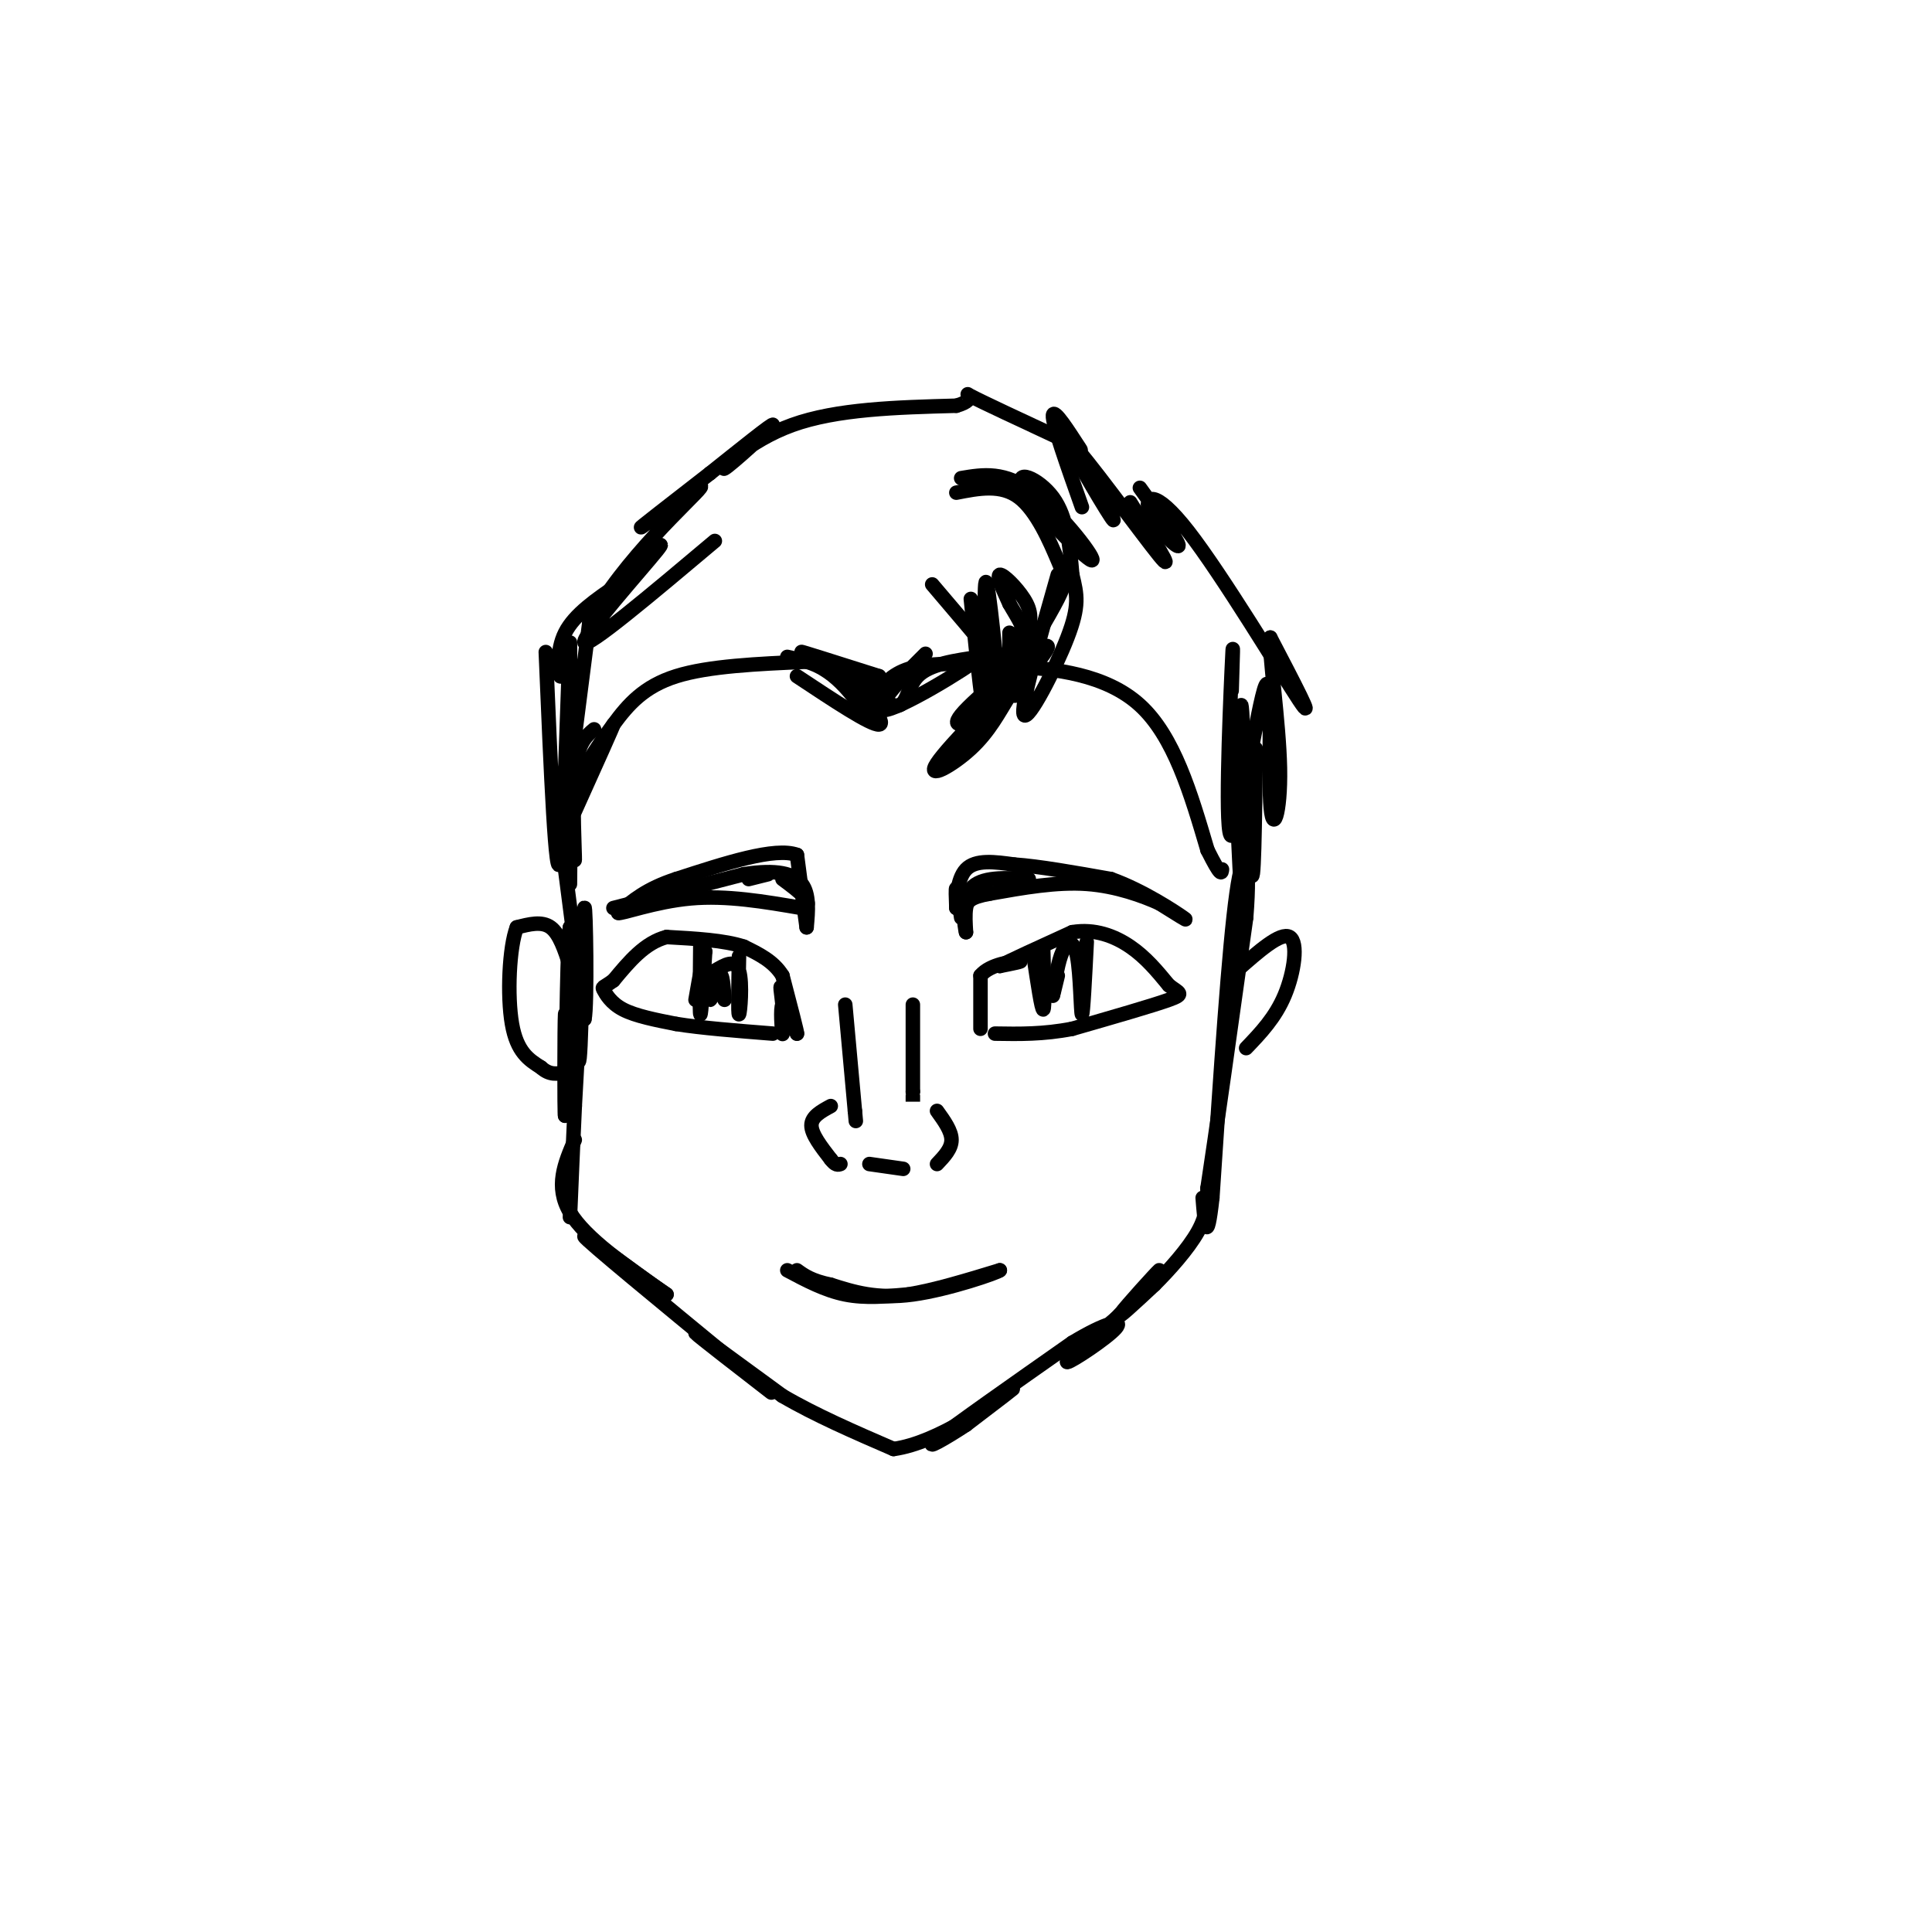 <svg viewBox='0 0 400 400' version='1.1' xmlns='http://www.w3.org/2000/svg' xmlns:xlink='http://www.w3.org/1999/xlink'><g fill='none' stroke='#000000' stroke-width='3' stroke-linecap='round' stroke-linejoin='round'><path d='M119,168c4.156,-9.222 8.311,-18.444 8,-18c-0.311,0.444 -5.089,10.556 -7,14c-1.911,3.444 -0.956,0.222 0,-3'/><path d='M120,161c1.131,-2.393 3.958,-6.875 7,-11c3.042,-4.125 6.298,-7.893 13,-10c6.702,-2.107 16.851,-2.554 27,-3'/><path d='M167,137c6.733,1.933 10.067,8.267 12,10c1.933,1.733 2.467,-1.133 3,-4'/><path d='M182,143c1.356,-1.733 3.244,-4.067 8,-5c4.756,-0.933 12.378,-0.467 20,0'/><path d='M210,138c8.267,0.444 18.933,1.556 26,8c7.067,6.444 10.533,18.222 14,30'/><path d='M250,176c2.833,5.667 2.917,4.833 3,4'/><path d='M117,168c0.000,0.000 5.000,-39.000 5,-39'/><path d='M122,129c6.857,-12.976 21.500,-25.917 23,-28c1.500,-2.083 -10.143,6.690 -12,8c-1.857,1.310 6.071,-4.845 14,-11'/><path d='M147,98c5.831,-4.643 13.408,-10.750 13,-10c-0.408,0.750 -8.802,8.356 -10,9c-1.198,0.644 4.801,-5.673 14,-9c9.199,-3.327 21.600,-3.663 34,-4'/><path d='M198,84c5.111,-1.467 0.889,-3.133 3,-2c2.111,1.133 10.556,5.067 19,9'/><path d='M220,91c3.988,2.202 4.458,3.208 3,1c-1.458,-2.208 -4.845,-7.631 -5,-6c-0.155,1.631 2.923,10.315 6,19'/><path d='M199,99c4.515,-0.762 9.030,-1.525 15,3c5.970,4.525 13.394,14.337 12,14c-1.394,-0.337 -11.606,-10.821 -14,-15c-2.394,-4.179 3.030,-2.051 6,2c2.970,4.051 3.485,10.026 4,16'/><path d='M222,119c1.012,4.119 1.542,6.417 -1,13c-2.542,6.583 -8.155,17.452 -9,16c-0.845,-1.452 3.077,-15.226 7,-29'/><path d='M224,95c4.012,7.518 8.024,15.036 6,12c-2.024,-3.036 -10.083,-16.625 -8,-15c2.083,1.625 14.310,18.464 18,23c3.690,4.536 -1.155,-3.232 -6,-11'/><path d='M236,101c4.110,5.686 8.220,11.372 8,12c-0.220,0.628 -4.770,-3.801 -6,-7c-1.230,-3.199 0.861,-5.169 8,4c7.139,9.169 19.325,29.477 23,35c3.675,5.523 -1.163,-3.738 -6,-13'/><path d='M263,132c-0.340,3.115 1.811,17.401 2,27c0.189,9.599 -1.585,14.511 -2,7c-0.415,-7.511 0.528,-27.446 -1,-24c-1.528,3.446 -5.527,30.274 -7,31c-1.473,0.726 -0.421,-24.650 0,-34c0.421,-9.350 0.210,-2.675 0,4'/><path d='M113,135c1.041,24.770 2.083,49.541 3,43c0.917,-6.541 1.710,-44.392 2,-42c0.290,2.392 0.078,45.029 0,47c-0.078,1.971 -0.022,-36.722 0,-47c0.022,-10.278 0.011,7.861 0,26'/><path d='M118,162c0.274,8.607 0.958,17.125 1,16c0.042,-1.125 -0.560,-11.893 0,-18c0.560,-6.107 2.280,-7.554 4,-9'/><path d='M256,165c0.476,11.345 0.952,22.690 1,15c0.048,-7.690 -0.333,-34.417 0,-34c0.333,0.417 1.381,27.976 2,34c0.619,6.024 0.810,-9.488 1,-25'/><path d='M175,208c0.000,0.000 2.000,22.000 2,22'/><path d='M177,230c0.333,3.667 0.167,1.833 0,0'/><path d='M189,208c0.000,0.000 0.000,18.000 0,18'/><path d='M189,226c0.000,3.167 0.000,2.083 0,1'/><path d='M180,241c0.000,0.000 7.000,1.000 7,1'/><path d='M172,229c-2.000,1.083 -4.000,2.167 -4,4c0.000,1.833 2.000,4.417 4,7'/><path d='M172,240c1.000,1.333 1.500,1.167 2,1'/><path d='M194,230c1.500,2.083 3.000,4.167 3,6c0.000,1.833 -1.500,3.417 -3,5'/><path d='M165,214c-1.267,-3.333 -2.533,-6.667 -3,-6c-0.467,0.667 -0.133,5.333 0,6c0.133,0.667 0.067,-2.667 0,-6'/><path d='M162,208c-0.214,-2.286 -0.750,-5.000 0,-3c0.750,2.000 2.786,8.714 3,9c0.214,0.286 -1.393,-5.857 -3,-12'/><path d='M162,202c-1.833,-3.000 -4.917,-4.500 -8,-6'/><path d='M154,196c-4.000,-1.333 -10.000,-1.667 -16,-2'/><path d='M138,194c-4.500,1.167 -7.750,5.083 -11,9'/><path d='M127,203c-2.262,1.643 -2.417,1.250 -2,2c0.417,0.750 1.405,2.643 4,4c2.595,1.357 6.798,2.179 11,3'/><path d='M140,212c5.167,0.833 12.583,1.417 20,2'/><path d='M203,213c0.000,0.000 0.000,-11.000 0,-11'/><path d='M203,202c1.956,-2.422 6.844,-2.978 8,-3c1.156,-0.022 -1.422,0.489 -4,1'/><path d='M207,200c1.833,-1.000 8.417,-4.000 15,-7'/><path d='M222,193c4.644,-0.778 8.756,0.778 12,3c3.244,2.222 5.622,5.111 8,8'/><path d='M242,204c2.133,1.644 3.467,1.756 0,3c-3.467,1.244 -11.733,3.622 -20,6'/><path d='M222,213c-6.000,1.167 -11.000,1.083 -16,1'/><path d='M163,263c3.917,2.083 7.833,4.167 12,5c4.167,0.833 8.583,0.417 13,0'/><path d='M188,268c5.333,-0.833 12.167,-2.917 19,-5'/><path d='M207,263c-0.289,0.422 -10.511,3.978 -18,5c-7.489,1.022 -12.244,-0.489 -17,-2'/><path d='M172,266c-4.000,-0.833 -5.500,-1.917 -7,-3'/><path d='M127,188c0.000,0.000 27.000,-7.000 27,-7'/><path d='M154,181c6.822,-1.044 10.378,-0.156 12,2c1.622,2.156 1.311,5.578 1,9'/><path d='M167,192c-0.167,-1.000 -1.083,-8.000 -2,-15'/><path d='M165,177c-4.500,-1.667 -14.750,1.667 -25,5'/><path d='M140,182c-6.167,2.000 -9.083,4.500 -12,7'/><path d='M128,189c0.444,0.333 7.556,-2.333 15,-3c7.444,-0.667 15.222,0.667 23,2'/><path d='M166,188c3.167,-0.667 -0.417,-3.333 -4,-6'/><path d='M159,181c0.000,0.000 -4.000,1.000 -4,1'/><path d='M199,190c-0.417,-2.833 -0.833,-5.667 -1,-6c-0.167,-0.333 -0.083,1.833 0,4'/><path d='M198,188c0.000,-1.111 0.000,-5.889 2,-8c2.000,-2.111 6.000,-1.556 10,-1'/><path d='M210,179c5.000,0.333 12.500,1.667 20,3'/><path d='M230,182c6.667,2.378 13.333,6.822 15,8c1.667,1.178 -1.667,-0.911 -5,-3'/><path d='M240,187c-3.222,-1.444 -8.778,-3.556 -15,-4c-6.222,-0.444 -13.111,0.778 -20,2'/><path d='M205,185c-4.222,0.756 -4.778,1.644 -5,3c-0.222,1.356 -0.111,3.178 0,5'/><path d='M200,193c-0.311,-1.133 -1.089,-6.467 1,-9c2.089,-2.533 7.044,-2.267 12,-2'/><path d='M116,134c0.133,3.311 0.267,6.622 0,6c-0.267,-0.622 -0.933,-5.178 1,-9c1.933,-3.822 6.467,-6.911 11,-10'/><path d='M128,121c4.726,-4.512 11.042,-10.792 8,-7c-3.042,3.792 -15.440,17.655 -15,19c0.440,1.345 13.720,-9.827 27,-21'/><path d='M198,102c4.649,-0.911 9.298,-1.821 13,1c3.702,2.821 6.458,9.375 8,13c1.542,3.625 1.869,4.321 0,8c-1.869,3.679 -5.935,10.339 -10,17'/><path d='M209,141c-2.855,4.432 -4.991,7.011 -4,5c0.991,-2.011 5.111,-8.611 7,-13c1.889,-4.389 1.547,-6.566 0,-9c-1.547,-2.434 -4.299,-5.124 -5,-5c-0.701,0.124 0.650,3.062 2,6'/><path d='M209,125c1.381,2.500 3.833,5.750 4,10c0.167,4.250 -1.952,9.500 -3,9c-1.048,-0.500 -1.024,-6.750 -1,-13'/><path d='M201,124c1.333,13.111 2.667,26.222 3,23c0.333,-3.222 -0.333,-22.778 0,-26c0.333,-3.222 1.667,9.889 3,23'/><path d='M207,144c0.500,3.500 0.250,0.750 0,-2'/><path d='M205,130c1.393,6.298 2.786,12.595 2,16c-0.786,3.405 -3.750,3.917 -3,0c0.750,-3.917 5.214,-12.262 7,-15c1.786,-2.738 0.893,0.131 0,3'/><path d='M211,134c-0.702,2.805 -2.456,8.319 -6,12c-3.544,3.681 -8.877,5.530 -6,2c2.877,-3.530 13.965,-12.437 17,-14c3.035,-1.563 -1.982,4.219 -7,10'/><path d='M209,144c-2.196,3.563 -4.187,7.470 -8,11c-3.813,3.530 -9.450,6.681 -7,3c2.450,-3.681 12.986,-14.195 16,-17c3.014,-2.805 -1.493,2.097 -6,7'/><path d='M204,148c-1.833,2.500 -3.417,5.250 -5,8'/><path d='M165,140c7.667,5.083 15.333,10.167 17,10c1.667,-0.167 -2.667,-5.583 -7,-11'/><path d='M175,139c1.036,0.190 7.125,6.167 10,7c2.875,0.833 2.536,-3.476 5,-6c2.464,-2.524 7.732,-3.262 13,-4'/><path d='M203,136c-3.060,2.595 -17.208,11.083 -20,11c-2.792,-0.083 5.774,-8.738 8,-11c2.226,-2.262 -1.887,1.869 -6,6'/><path d='M185,142c-2.335,1.738 -5.172,3.085 -5,3c0.172,-0.085 3.354,-1.600 0,-4c-3.354,-2.400 -13.244,-5.686 -14,-6c-0.756,-0.314 7.622,2.343 16,5'/><path d='M182,140c-0.500,0.167 -9.750,-1.917 -19,-4'/><path d='M193,121c4.750,5.583 9.500,11.167 11,13c1.500,1.833 -0.250,-0.083 -2,-2'/><path d='M117,180c0.000,0.000 4.000,31.000 4,31'/><path d='M121,211c0.655,-2.571 0.292,-24.500 0,-23c-0.292,1.500 -0.512,26.429 -1,31c-0.488,4.571 -1.244,-11.214 -2,-27'/><path d='M118,192c-0.500,2.000 -0.750,20.500 -1,39'/><path d='M117,231c-0.180,0.049 -0.131,-19.327 0,-21c0.131,-1.673 0.343,14.357 1,15c0.657,0.643 1.759,-14.102 2,-16c0.241,-1.898 -0.380,9.051 -1,20'/><path d='M119,229c-0.333,7.167 -0.667,15.083 -1,23'/><path d='M119,236c-2.083,4.833 -4.167,9.667 -1,15c3.167,5.333 11.583,11.167 20,17'/><path d='M138,268c-2.044,-1.178 -17.156,-12.622 -17,-12c0.156,0.622 15.578,13.311 31,26'/><path d='M152,282c7.202,5.964 9.708,7.875 6,5c-3.708,-2.875 -13.631,-10.536 -14,-11c-0.369,-0.464 8.815,6.268 18,13'/><path d='M162,289c6.833,4.000 14.917,7.500 23,11'/><path d='M185,300c9.311,-1.267 21.089,-9.933 24,-12c2.911,-2.067 -3.044,2.467 -9,7'/><path d='M200,295c-3.978,2.644 -9.422,5.756 -6,3c3.422,-2.756 15.711,-11.378 28,-20'/><path d='M222,278c7.083,-4.298 10.792,-5.042 9,-3c-1.792,2.042 -9.083,6.869 -10,7c-0.917,0.131 4.542,-4.435 10,-9'/><path d='M231,273c4.143,-4.262 9.500,-10.417 9,-10c-0.500,0.417 -6.857,7.405 -8,9c-1.143,1.595 2.929,-2.202 7,-6'/><path d='M239,266c3.000,-2.978 7.000,-7.422 9,-11c2.000,-3.578 2.000,-6.289 2,-9'/><path d='M250,246c1.667,-10.833 4.833,-33.417 8,-56'/><path d='M258,190c1.022,-12.622 -0.422,-16.178 -2,-5c-1.578,11.178 -3.289,37.089 -5,63'/><path d='M251,248c-1.167,10.500 -1.583,5.250 -2,0'/><path d='M145,195c-0.083,7.333 -0.167,14.667 0,15c0.167,0.333 0.583,-6.333 1,-13'/><path d='M146,197c-0.167,-0.500 -1.083,4.750 -2,10'/><path d='M153,198c-0.111,6.067 -0.222,12.133 0,12c0.222,-0.133 0.778,-6.467 0,-9c-0.778,-2.533 -2.889,-1.267 -5,0'/><path d='M148,201c-1.107,1.714 -1.375,6.000 -1,6c0.375,-0.000 1.393,-4.286 2,-5c0.607,-0.714 0.804,2.143 1,5'/><path d='M216,197c0.167,5.917 0.333,11.833 0,12c-0.333,0.167 -1.167,-5.417 -2,-11'/><path d='M225,195c-0.387,7.613 -0.774,15.226 -1,15c-0.226,-0.226 -0.292,-8.292 -1,-12c-0.708,-3.708 -2.060,-3.060 -3,-1c-0.940,2.060 -1.470,5.530 -2,9'/><path d='M218,206c-0.167,0.833 0.417,-1.583 1,-4'/><path d='M118,200c-1.083,-3.333 -2.167,-6.667 -4,-8c-1.833,-1.333 -4.417,-0.667 -7,0'/><path d='M107,192c-1.578,4.044 -2.022,14.156 -1,20c1.022,5.844 3.511,7.422 6,9'/><path d='M112,221c1.833,1.667 3.417,1.333 5,1'/><path d='M256,201c4.578,-4.044 9.156,-8.089 11,-7c1.844,1.089 0.956,7.311 -1,12c-1.956,4.689 -4.978,7.844 -8,11'/></g>
</svg>
